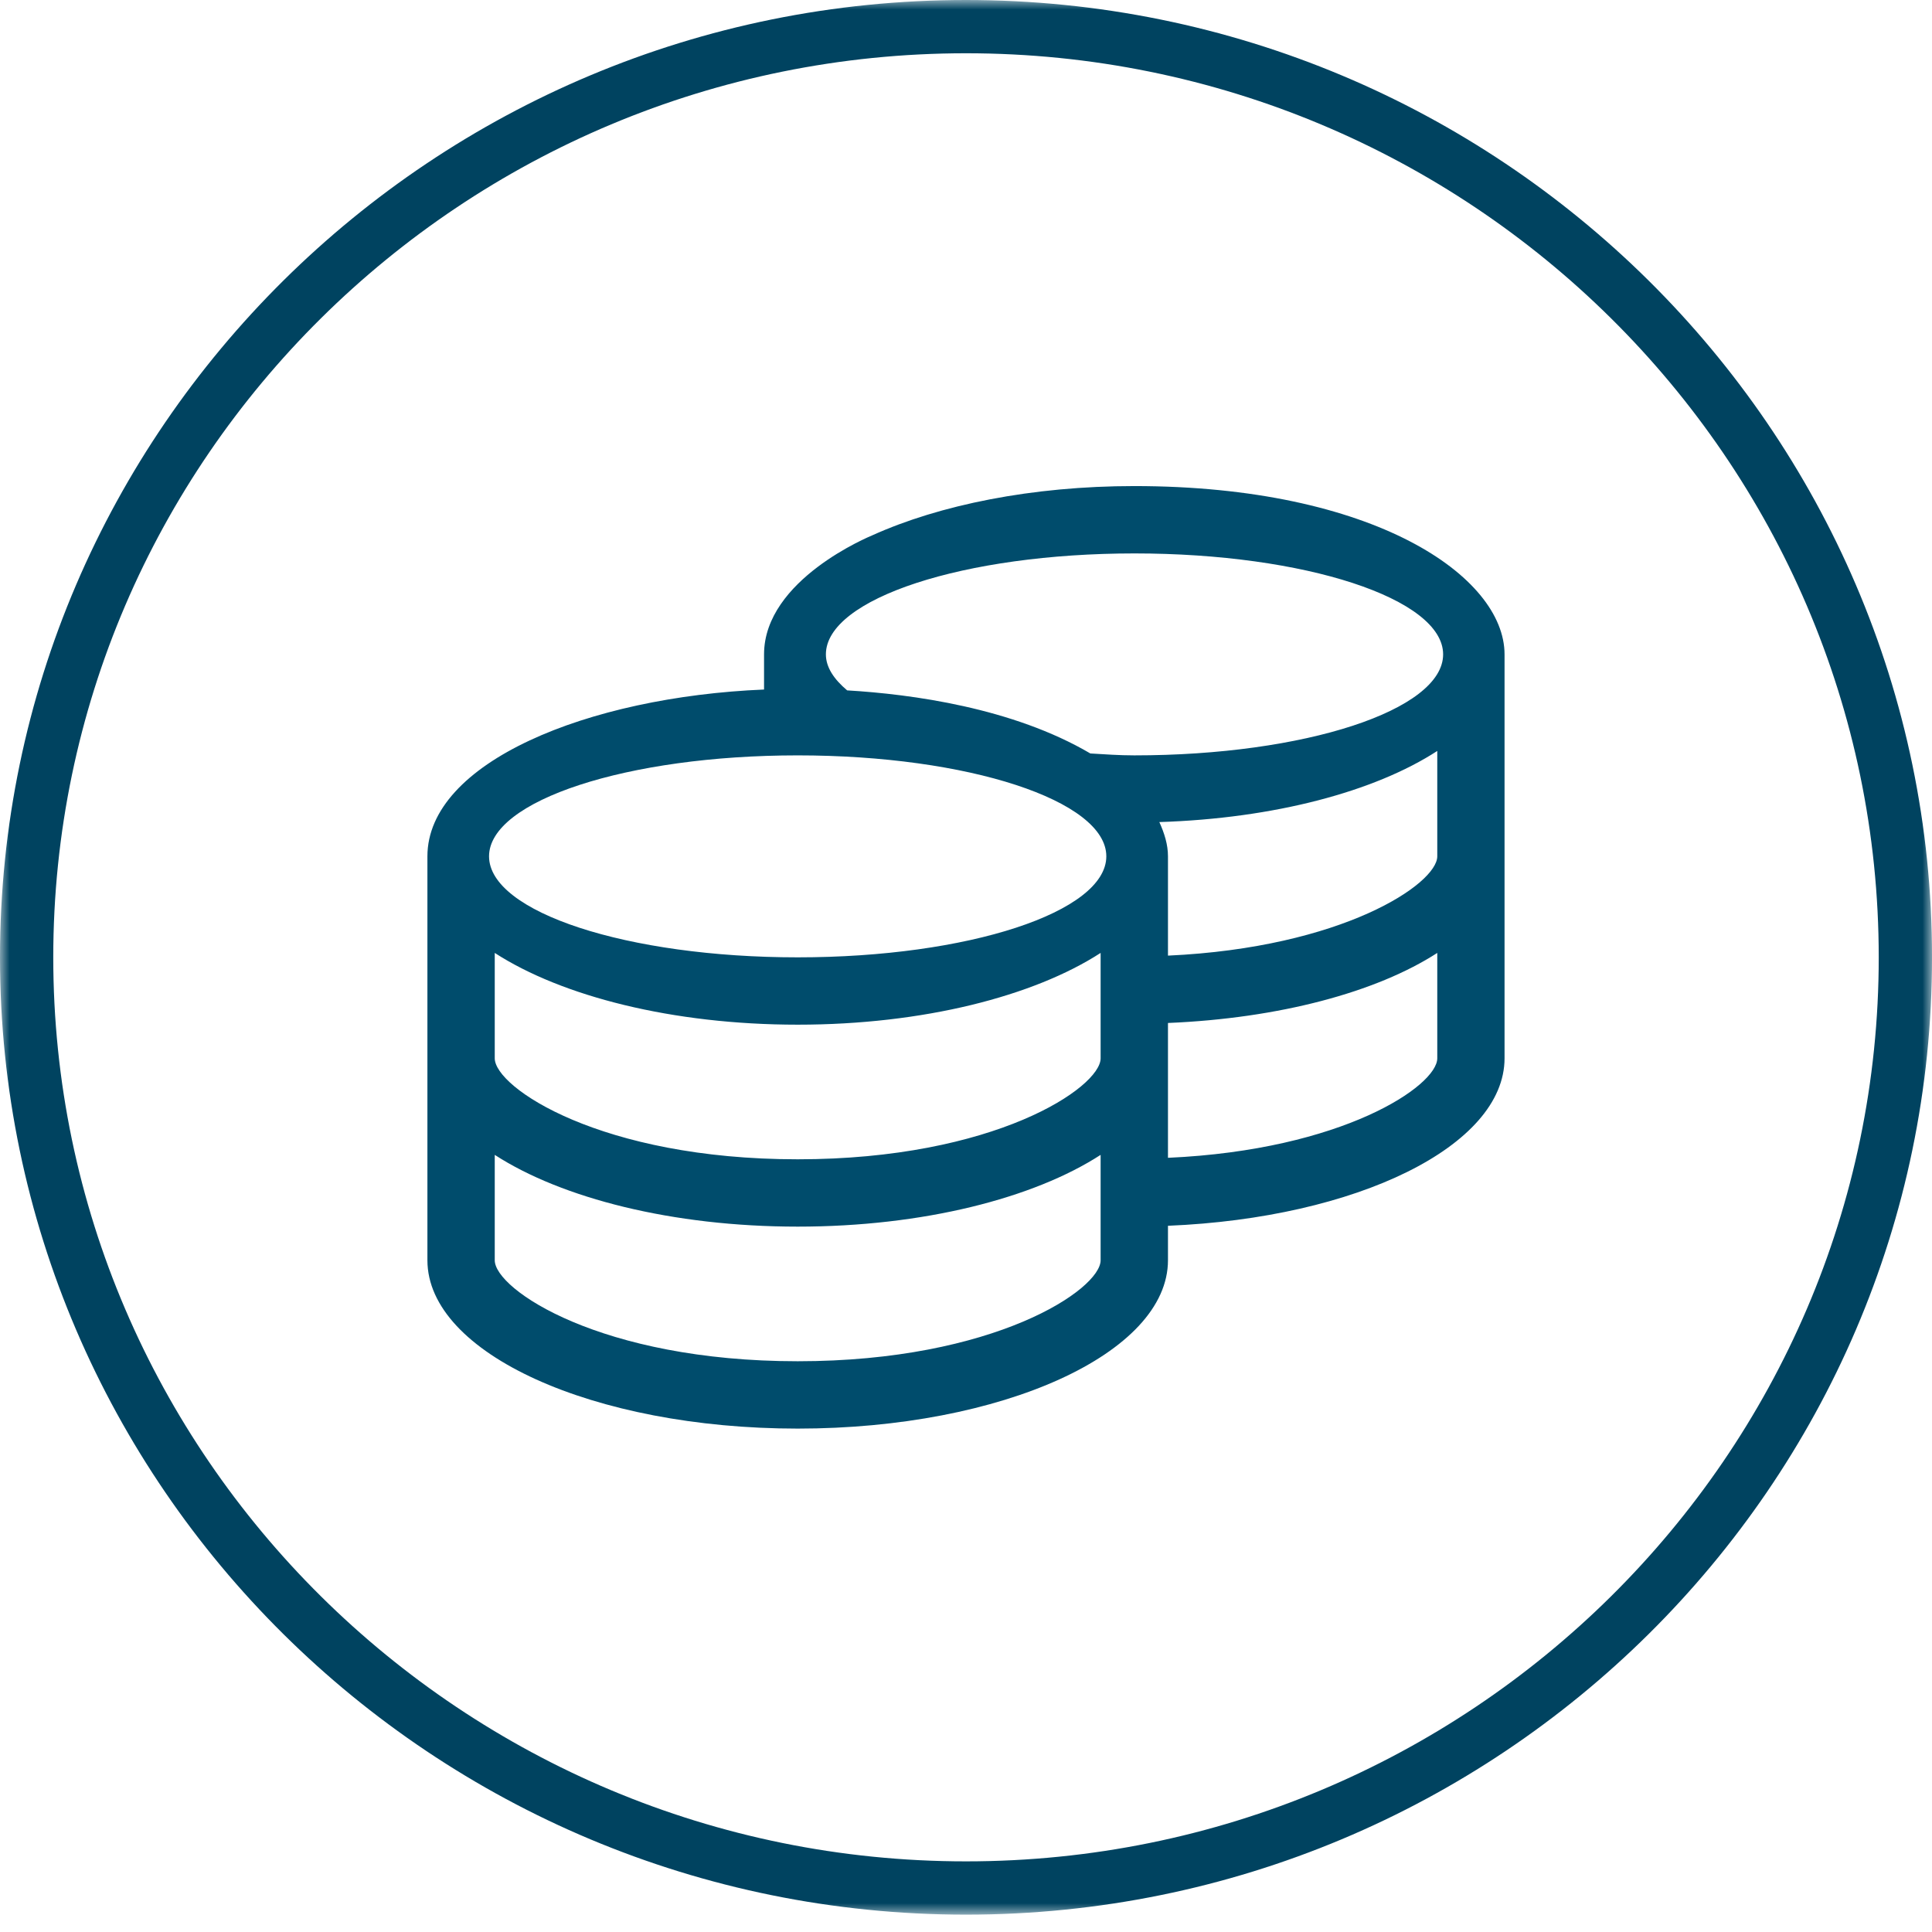 <?xml version="1.0" encoding="UTF-8"?>
<svg width="100px" height="100px" viewBox="0 0 100 100" version="1.1" xmlns="http://www.w3.org/2000/svg" xmlns:xlink="http://www.w3.org/1999/xlink">
    <title>Group 6</title>
    <defs>
        <polygon id="path-1" points="0 0 100 0 100 99.102 0 99.102"></polygon>
    </defs>
    <g id="Version-3" stroke="none" stroke-width="1" fill="none" fill-rule="evenodd">
        <g id="Artboard-Copy-2" transform="translate(-161, -21)">
            <g id="Group-6" transform="translate(161, 21)">
                <path d="M58.711,25.159 C53.42,25.159 48.627,26.138 45.153,27.707 C45.056,27.751 39.547,29.993 39.547,33.87 L39.547,35.69 C30.409,36.07 22.123,39.468 22.123,44.323 L22.123,65.23 C22.123,70.045 30.704,73.944 41.29,73.944 C51.873,73.944 60.454,70.045 60.454,65.23 L60.454,63.446 C70.221,63.044 77.875,59.318 77.875,54.777 L77.875,33.87 C77.875,29.841 71.114,25.159 58.711,25.159 L58.711,25.159 Z M56.968,65.23 C56.968,66.744 51.47,70.458 41.29,70.458 C31.107,70.458 25.608,66.744 25.608,65.23 L25.608,59.776 C29.072,62.018 34.799,63.49 41.29,63.49 C47.778,63.49 53.505,62.018 56.968,59.776 L56.968,65.23 Z M56.968,54.777 C56.968,56.291 51.47,60.005 41.29,60.005 C31.107,60.005 25.608,56.291 25.608,54.777 L25.608,49.323 C29.072,51.564 34.799,53.037 41.29,53.037 C47.778,53.037 53.505,51.564 56.968,49.323 L56.968,54.777 Z M41.29,49.552 C32.469,49.552 25.313,47.21 25.313,44.323 C25.313,41.439 32.469,39.098 41.29,39.098 C50.108,39.098 57.263,41.439 57.263,44.323 C57.263,47.21 50.108,49.552 41.29,49.552 L41.29,49.552 Z M74.393,54.777 C74.393,56.205 69.493,59.525 60.454,59.928 L60.454,52.949 C66.203,52.709 71.244,51.358 74.393,49.323 L74.393,54.777 Z M74.393,44.323 C74.393,45.752 69.482,49.05 60.454,49.463 L60.454,44.323 C60.454,43.714 60.269,43.127 60.007,42.55 C65.952,42.363 71.158,40.97 74.393,38.869 L74.393,44.323 Z M58.711,39.098 C57.917,39.098 57.186,39.043 56.436,38.999 C52.416,36.636 47.18,35.93 43.849,35.734 C43.162,35.155 42.748,34.535 42.748,33.87 C42.748,30.986 49.901,28.645 58.722,28.645 C67.543,28.645 74.696,30.986 74.696,33.87 C74.696,36.757 67.532,39.098 58.711,39.098 L58.711,39.098 Z" id="Fill-1" fill="#004C6C"></path>
                <g id="Group-5">
                    <mask id="mask-2" fill="white">
                        <use xlink:href="#path-1"></use>
                    </mask>
                    <g id="Clip-4"></g>
                    <path d="M50,2.757 C23.951,2.757 2.757,23.75 2.757,49.551 C2.757,75.352 23.951,96.344 50,96.344 C76.05,96.344 97.243,75.352 97.243,49.551 C97.243,23.75 76.05,2.757 50,2.757 M50,99.102 C22.429,99.102 0,76.874 0,49.551 C0,22.23 22.429,0 50,0 C77.572,0 100.001,22.23 100.001,49.551 C100.001,76.874 77.572,99.102 50,99.102" id="Fill-3" fill="#004360" mask="url(#mask-2)"></path>
                </g>
            </g>
        </g>
    </g>
</svg>
